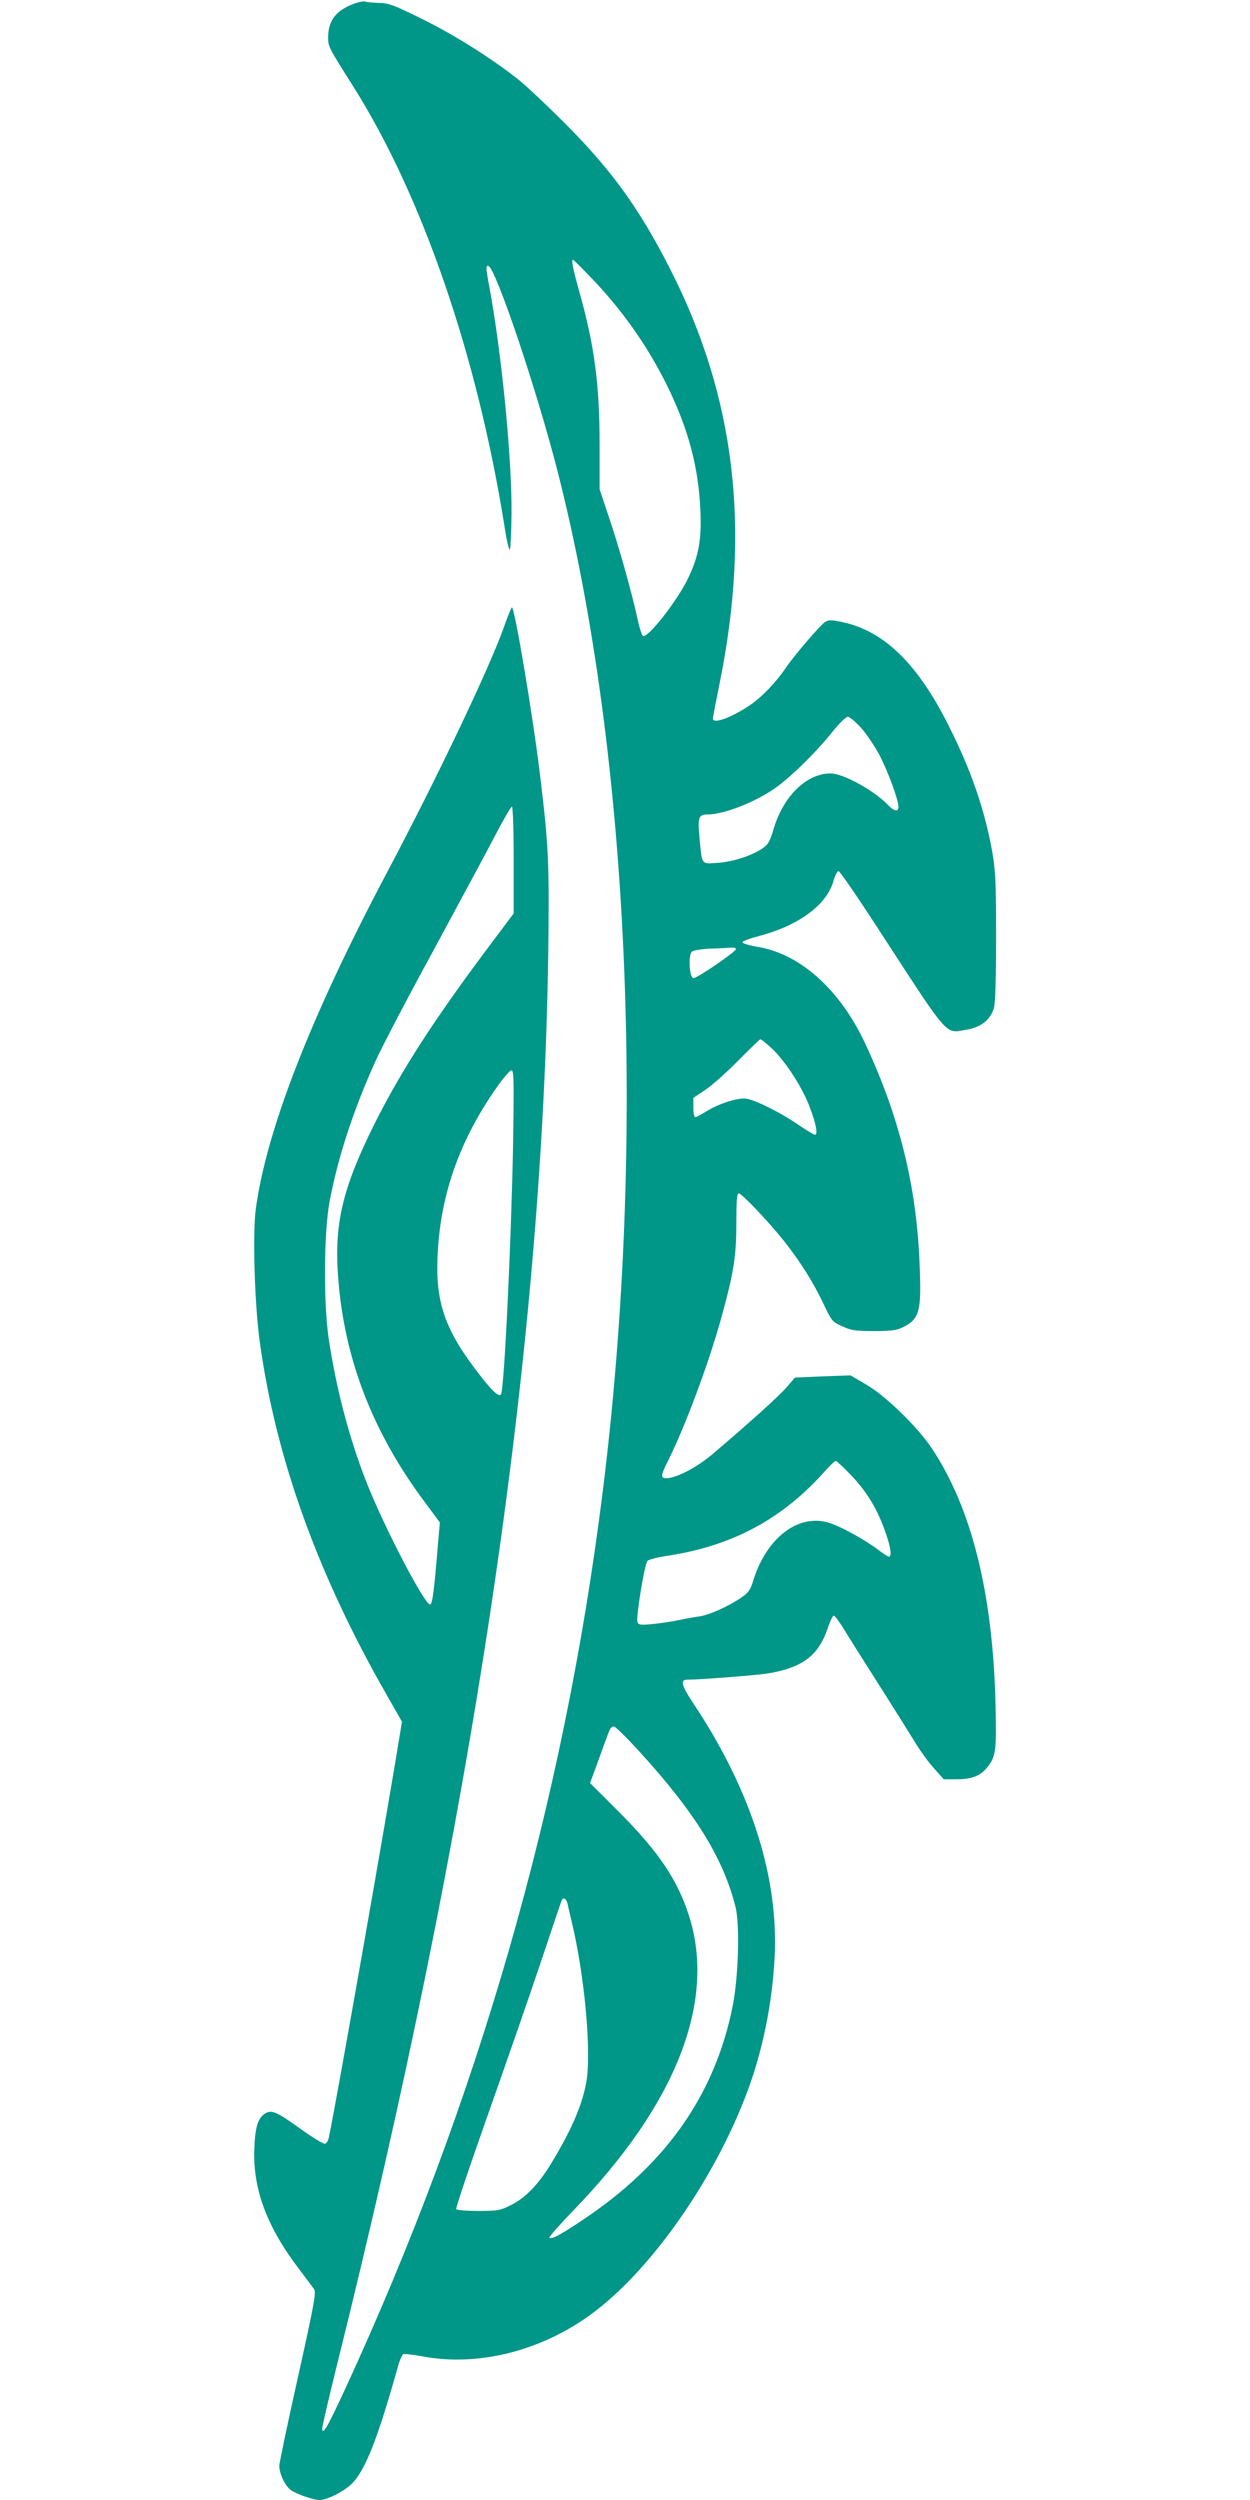 <?xml version="1.0" standalone="no"?>
<!DOCTYPE svg PUBLIC "-//W3C//DTD SVG 20010904//EN"
 "http://www.w3.org/TR/2001/REC-SVG-20010904/DTD/svg10.dtd">
<svg version="1.0" xmlns="http://www.w3.org/2000/svg"
 width="640pt" height="1280pt" viewBox="0 0 640 1280"
 preserveAspectRatio="xMidYMid meet">
<g transform="translate(0,1280) scale(0.1,-0.1)"
fill="#009688" stroke="none">
<path d="M1805 12778 c-87 -34 -125 -86 -125 -171 0 -45 3 -51 127 -247 354
-560 635 -1376 775 -2248 12 -81 25 -135 29 -125 3 10 7 90 8 178 3 283 -51
831 -114 1169 -18 94 -18 109 -4 104 38 -13 246 -630 353 -1048 370 -1446 457
-3429 231 -5235 -199 -1587 -636 -3108 -1317 -4585 -92 -199 -118 -244 -118
-203 0 11 34 157 75 323 696 2795 1052 5174 1082 7225 6 471 2 556 -43 925
-37 304 -129 850 -143 850 -3 0 -21 -44 -40 -98 -72 -206 -344 -777 -601
-1262 -388 -732 -615 -1314 -670 -1718 -17 -125 -7 -480 19 -674 81 -599 297
-1200 655 -1823 l74 -130 -9 -55 c-66 -412 -325 -1881 -365 -2073 -3 -16 -12
-31 -19 -33 -7 -3 -64 31 -126 76 -121 87 -146 98 -178 81 -40 -22 -55 -69
-59 -186 -7 -207 66 -400 234 -619 32 -43 65 -86 72 -96 12 -16 0 -79 -82
-449 -53 -237 -96 -442 -96 -456 0 -40 30 -104 59 -124 31 -22 116 -51 147
-51 40 0 129 46 168 86 68 70 131 233 232 592 9 35 23 66 29 69 7 2 50 -3 95
-11 281 -54 597 23 854 206 309 219 647 699 816 1159 76 206 123 440 136 674
22 414 -121 862 -419 1308 -58 88 -65 117 -29 117 60 0 348 22 407 31 182 29
265 90 314 235 10 32 24 60 29 62 5 1 26 -26 47 -60 21 -35 100 -160 175 -278
75 -118 161 -255 191 -304 29 -49 76 -113 103 -142 l48 -54 64 0 c77 0 121 16
156 58 47 56 51 86 45 331 -14 566 -123 1001 -327 1307 -73 109 -235 267 -335
325 l-80 47 -143 -5 -142 -6 -41 -48 c-37 -44 -179 -172 -377 -341 -75 -64
-168 -115 -224 -125 -48 -7 -49 6 -9 85 87 173 210 502 275 738 63 230 76 310
76 480 0 111 3 154 12 154 16 0 157 -149 233 -245 87 -111 149 -211 201 -320
42 -89 46 -93 97 -116 45 -21 68 -24 162 -24 90 0 117 4 149 20 85 43 95 82
84 330 -16 396 -104 750 -279 1124 -128 274 -333 458 -550 493 -42 7 -77 18
-78 23 -1 6 37 20 86 33 200 52 344 158 379 277 8 30 21 55 27 55 7 0 100
-136 207 -301 366 -563 337 -530 449 -511 75 13 121 50 140 111 7 25 11 149
11 363 0 283 -3 339 -20 439 -39 215 -108 415 -221 640 -160 321 -333 489
-547 534 -57 12 -70 12 -88 0 -26 -17 -157 -170 -201 -235 -51 -75 -122 -149
-184 -191 -95 -64 -189 -98 -189 -68 0 7 16 89 35 183 160 791 79 1466 -255
2121 -157 308 -298 504 -540 746 -91 91 -199 193 -240 225 -140 110 -322 224
-489 307 -146 72 -173 82 -221 82 -30 1 -62 4 -70 7 -8 3 -37 -3 -65 -14z
m1208 -1386 c165 -168 301 -360 403 -567 108 -221 160 -413 170 -638 7 -150
-9 -238 -65 -352 -58 -118 -206 -305 -229 -291 -6 3 -18 41 -27 83 -30 139
-95 371 -146 521 l-49 147 0 223 c0 316 -26 511 -105 793 -32 114 -41 159 -31
159 2 0 38 -35 79 -78z m1396 -2319 c28 -31 71 -96 96 -143 44 -86 95 -226 95
-261 0 -27 -22 -23 -51 7 -69 74 -229 163 -295 164 -123 1 -243 -115 -293
-284 -20 -67 -28 -80 -60 -102 -57 -37 -148 -66 -228 -72 -84 -5 -78 -15 -92
133 -9 102 -4 115 43 115 86 0 257 69 356 143 82 61 203 181 278 275 37 47 73
82 83 82 9 0 40 -26 68 -57z m-1779 -676 l0 -274 -123 -164 c-287 -383 -453
-641 -590 -914 -163 -328 -206 -509 -186 -780 30 -420 177 -800 447 -1160 l74
-100 -18 -210 c-14 -159 -22 -210 -32 -210 -29 0 -235 396 -326 627 -88 224
-155 480 -193 733 -27 185 -25 541 4 700 42 227 124 477 237 725 34 75 167
329 296 565 128 237 269 499 313 583 43 83 83 152 88 152 5 0 9 -114 9 -273z
m1138 -457 c-6 -17 -202 -151 -218 -148 -21 4 -27 120 -7 136 7 6 49 13 92 15
44 1 93 4 108 5 16 1 27 -2 25 -8z m183 -507 c72 -68 160 -205 197 -307 32
-86 40 -136 24 -136 -5 0 -47 25 -93 57 -88 59 -202 116 -254 127 -40 9 -145
-24 -208 -64 -26 -16 -52 -30 -57 -30 -6 0 -10 22 -10 50 l0 49 63 42 c34 23
109 90 167 149 58 59 109 108 113 109 4 0 30 -20 58 -46z m-1324 -490 c-9
-489 -45 -1256 -62 -1282 -11 -18 -54 25 -139 139 -137 183 -187 317 -187 504
1 336 100 639 306 931 33 47 66 85 74 85 12 0 13 -56 8 -377z m1734 -1700 c80
-84 134 -175 175 -295 25 -73 31 -118 15 -118 -4 0 -28 15 -52 33 -72 55 -200
125 -260 142 -158 44 -319 -84 -385 -306 -12 -39 -24 -55 -59 -79 -66 -45
-162 -88 -214 -96 -25 -3 -73 -12 -106 -19 -33 -7 -93 -16 -132 -20 -63 -6
-74 -5 -79 10 -9 22 36 297 51 313 6 7 52 19 101 26 338 52 594 190 817 444
21 23 42 42 46 42 5 0 42 -35 82 -77z m-1088 -1410 c286 -314 429 -545 492
-793 24 -91 16 -362 -14 -513 -91 -452 -341 -809 -766 -1092 -118 -79 -161
-102 -172 -92 -3 4 52 66 123 140 524 540 732 1068 592 1507 -58 183 -155 328
-354 528 l-153 153 36 97 c19 53 41 114 49 135 18 50 23 57 38 57 7 0 65 -57
129 -127z m-367 -780 c3 -16 12 -53 19 -83 69 -283 105 -684 76 -836 -22 -116
-76 -240 -173 -401 -67 -113 -136 -185 -210 -222 -57 -29 -69 -31 -169 -31
-59 0 -110 4 -113 9 -4 5 69 220 160 478 91 257 213 608 270 778 57 171 106
316 109 323 8 21 24 13 31 -15z"/>
</g>
</svg>
